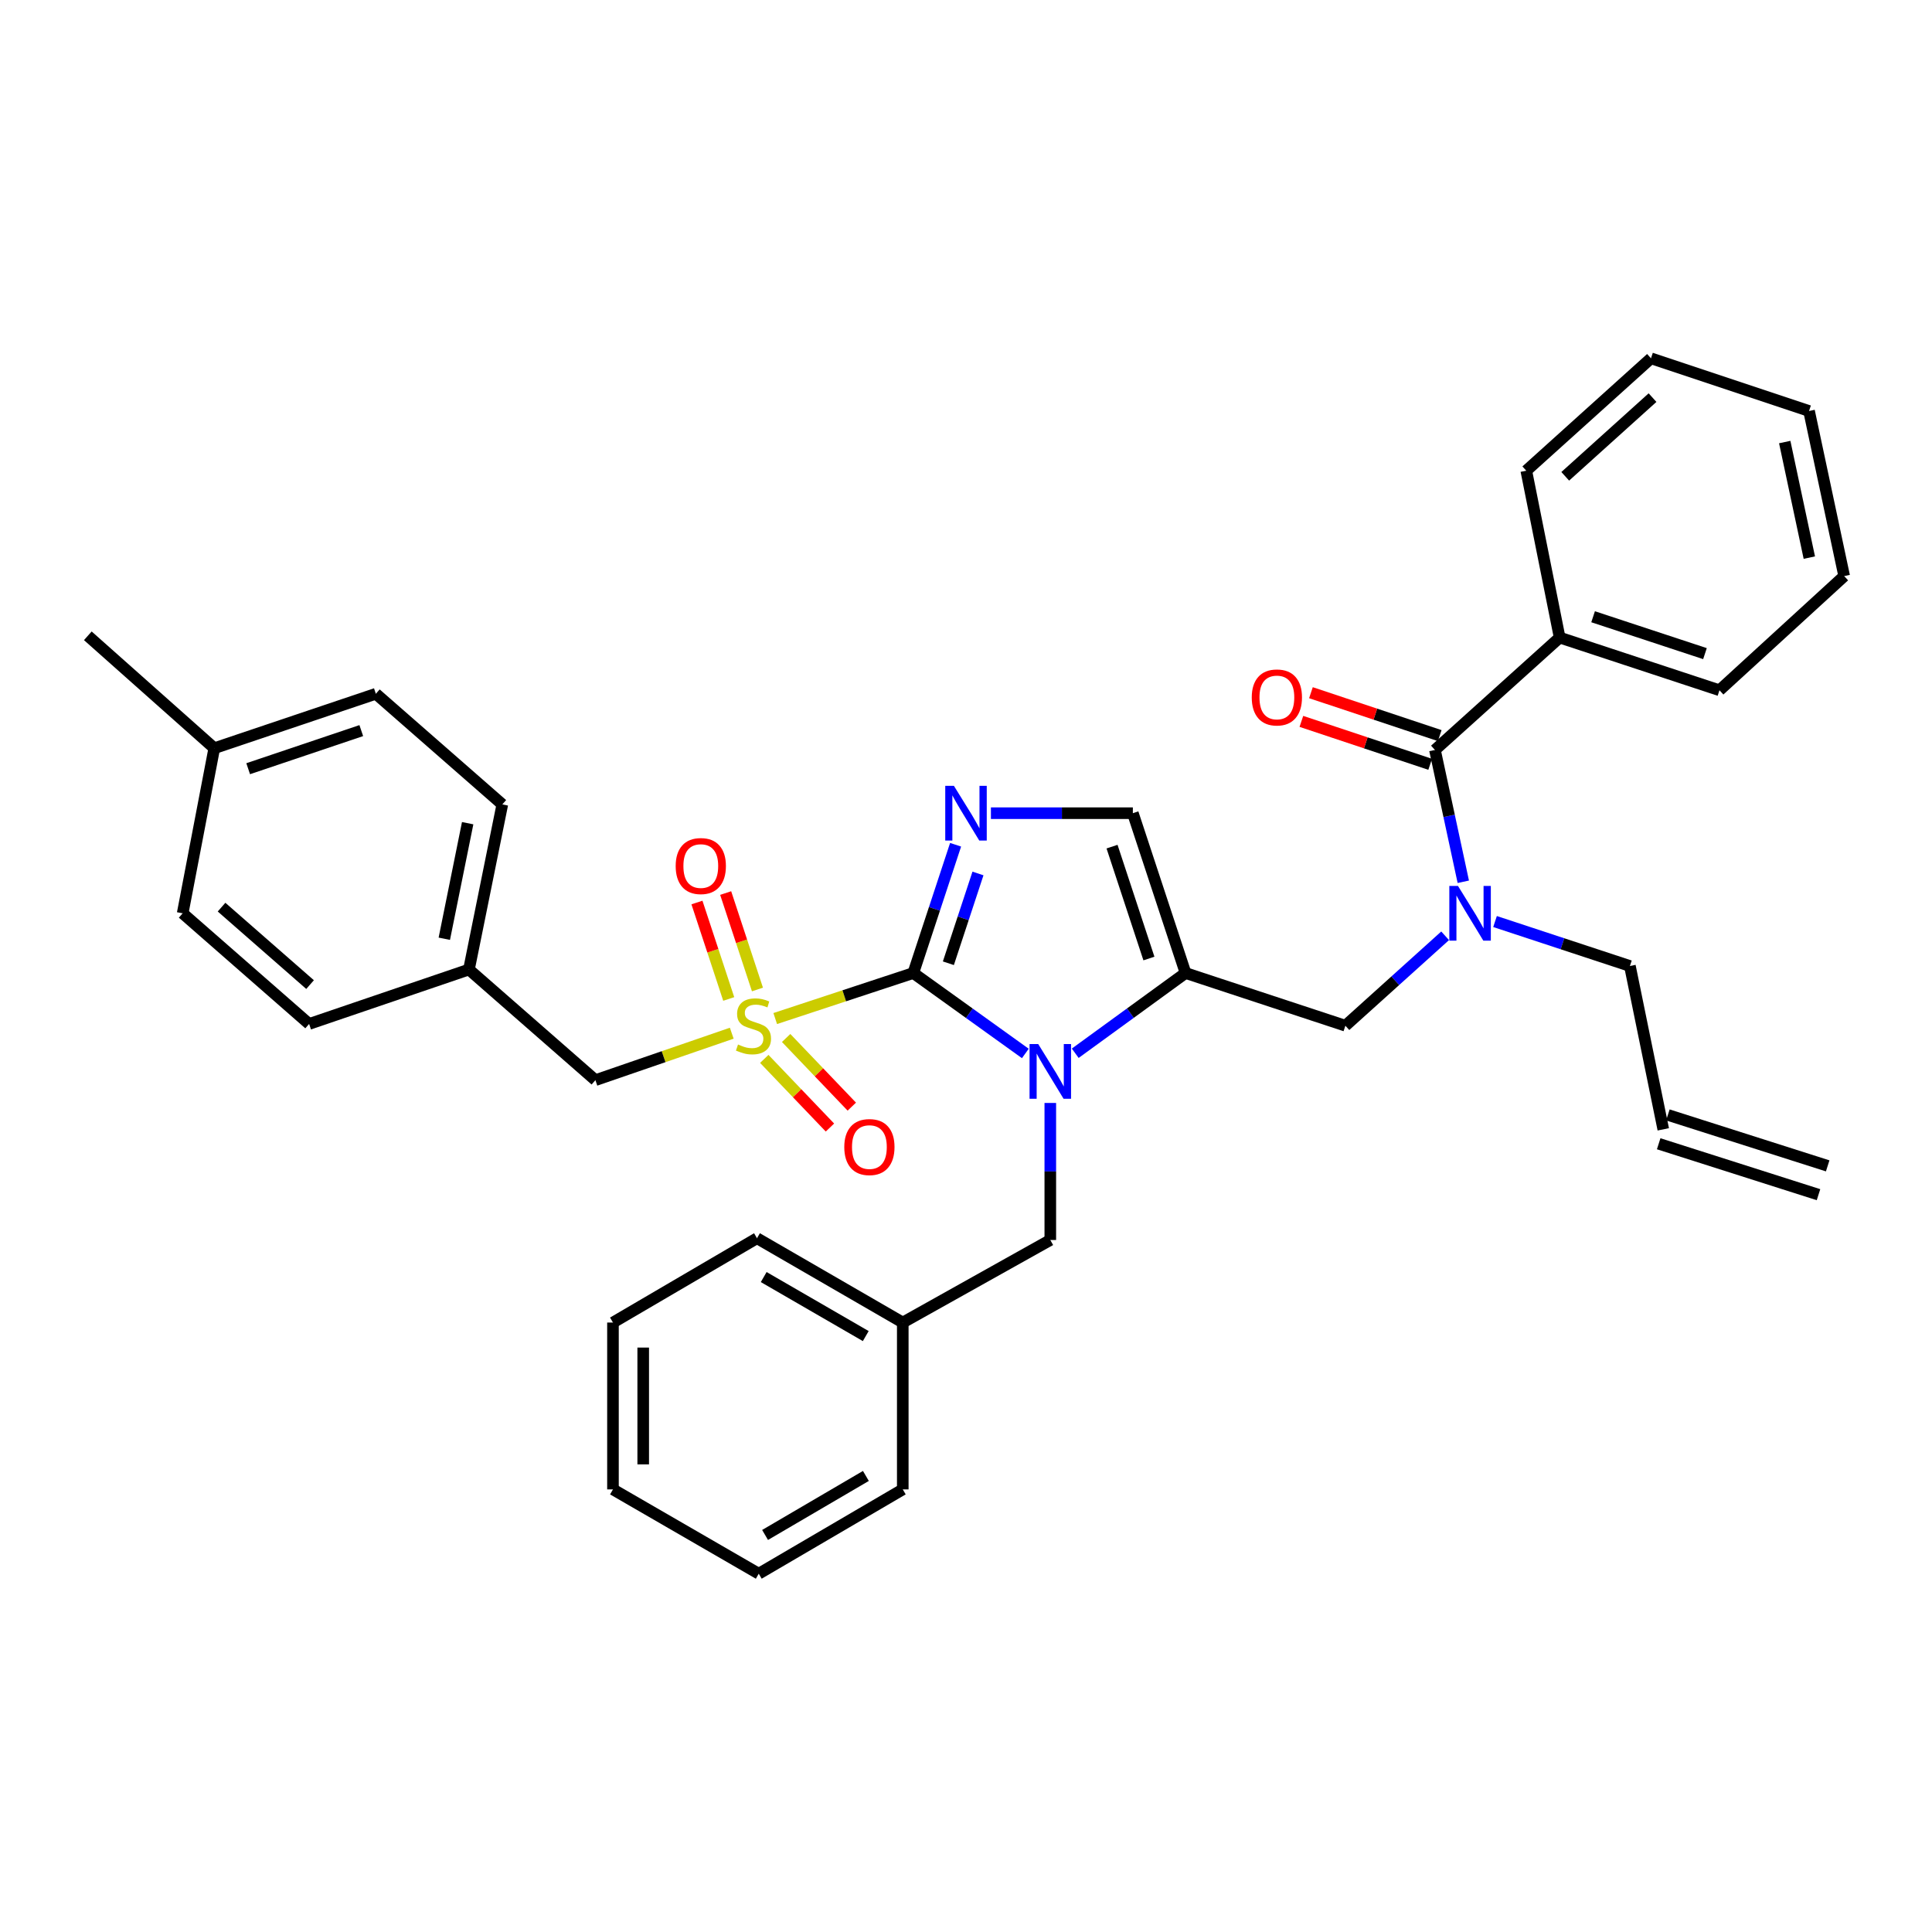 <?xml version='1.0' encoding='iso-8859-1'?>
<svg version='1.1' baseProfile='full'
              xmlns='http://www.w3.org/2000/svg'
                      xmlns:rdkit='http://www.rdkit.org/xml'
                      xmlns:xlink='http://www.w3.org/1999/xlink'
                  xml:space='preserve'
width='1000px' height='1000px' viewBox='0 0 1000 1000'>
<!-- END OF HEADER -->
<rect style='opacity:1.0;fill:#FFFFFF;stroke:none' width='1000' height='1000' x='0' y='0'> </rect>
<path class='bond-0' d='M 747.997,484.366 L 722.182,507.638' style='fill:none;fill-rule:evenodd;stroke:#0000FF;stroke-width:6px;stroke-linecap:butt;stroke-linejoin:miter;stroke-opacity:1' />
<path class='bond-0' d='M 722.182,507.638 L 696.367,530.91' style='fill:none;fill-rule:evenodd;stroke:#000000;stroke-width:6px;stroke-linecap:butt;stroke-linejoin:miter;stroke-opacity:1' />
<path class='bond-1' d='M 757.399,456.403 L 750.061,422.291' style='fill:none;fill-rule:evenodd;stroke:#0000FF;stroke-width:6px;stroke-linecap:butt;stroke-linejoin:miter;stroke-opacity:1' />
<path class='bond-1' d='M 750.061,422.291 L 742.723,388.179' style='fill:none;fill-rule:evenodd;stroke:#000000;stroke-width:6px;stroke-linecap:butt;stroke-linejoin:miter;stroke-opacity:1' />
<path class='bond-2' d='M 773.827,476.984 L 808.732,488.492' style='fill:none;fill-rule:evenodd;stroke:#0000FF;stroke-width:6px;stroke-linecap:butt;stroke-linejoin:miter;stroke-opacity:1' />
<path class='bond-2' d='M 808.732,488.492 L 843.638,500' style='fill:none;fill-rule:evenodd;stroke:#000000;stroke-width:6px;stroke-linecap:butt;stroke-linejoin:miter;stroke-opacity:1' />
<path class='bond-3' d='M 807.275,330.003 L 889.994,357.278' style='fill:none;fill-rule:evenodd;stroke:#000000;stroke-width:6px;stroke-linecap:butt;stroke-linejoin:miter;stroke-opacity:1' />
<path class='bond-3' d='M 824.585,319.227 L 882.489,338.319' style='fill:none;fill-rule:evenodd;stroke:#000000;stroke-width:6px;stroke-linecap:butt;stroke-linejoin:miter;stroke-opacity:1' />
<path class='bond-4' d='M 807.275,330.003 L 790.002,243.639' style='fill:none;fill-rule:evenodd;stroke:#000000;stroke-width:6px;stroke-linecap:butt;stroke-linejoin:miter;stroke-opacity:1' />
<path class='bond-5' d='M 807.275,330.003 L 742.723,388.179' style='fill:none;fill-rule:evenodd;stroke:#000000;stroke-width:6px;stroke-linecap:butt;stroke-linejoin:miter;stroke-opacity:1' />
<path class='bond-6' d='M 745.198,380.753 L 711.869,369.646' style='fill:none;fill-rule:evenodd;stroke:#000000;stroke-width:6px;stroke-linecap:butt;stroke-linejoin:miter;stroke-opacity:1' />
<path class='bond-6' d='M 711.869,369.646 L 678.539,358.538' style='fill:none;fill-rule:evenodd;stroke:#FF0000;stroke-width:6px;stroke-linecap:butt;stroke-linejoin:miter;stroke-opacity:1' />
<path class='bond-6' d='M 740.249,395.605 L 706.919,384.498' style='fill:none;fill-rule:evenodd;stroke:#000000;stroke-width:6px;stroke-linecap:butt;stroke-linejoin:miter;stroke-opacity:1' />
<path class='bond-6' d='M 706.919,384.498 L 673.589,373.39' style='fill:none;fill-rule:evenodd;stroke:#FF0000;stroke-width:6px;stroke-linecap:butt;stroke-linejoin:miter;stroke-opacity:1' />
<path class='bond-7' d='M 889.994,357.278 L 954.545,298.18' style='fill:none;fill-rule:evenodd;stroke:#000000;stroke-width:6px;stroke-linecap:butt;stroke-linejoin:miter;stroke-opacity:1' />
<path class='bond-8' d='M 790.002,243.639 L 854.544,185.455' style='fill:none;fill-rule:evenodd;stroke:#000000;stroke-width:6px;stroke-linecap:butt;stroke-linejoin:miter;stroke-opacity:1' />
<path class='bond-8' d='M 810.165,246.539 L 855.345,205.81' style='fill:none;fill-rule:evenodd;stroke:#000000;stroke-width:6px;stroke-linecap:butt;stroke-linejoin:miter;stroke-opacity:1' />
<path class='bond-9' d='M 946.007,603.45 L 863.287,577.088' style='fill:none;fill-rule:evenodd;stroke:#000000;stroke-width:6px;stroke-linecap:butt;stroke-linejoin:miter;stroke-opacity:1' />
<path class='bond-9' d='M 941.254,618.366 L 858.534,592.004' style='fill:none;fill-rule:evenodd;stroke:#000000;stroke-width:6px;stroke-linecap:butt;stroke-linejoin:miter;stroke-opacity:1' />
<path class='bond-10' d='M 860.911,584.546 L 843.638,500' style='fill:none;fill-rule:evenodd;stroke:#000000;stroke-width:6px;stroke-linecap:butt;stroke-linejoin:miter;stroke-opacity:1' />
<path class='bond-11' d='M 401.255,527.199 L 436.99,515.417' style='fill:none;fill-rule:evenodd;stroke:#CCCC00;stroke-width:6px;stroke-linecap:butt;stroke-linejoin:miter;stroke-opacity:1' />
<path class='bond-11' d='M 436.99,515.417 L 472.725,503.635' style='fill:none;fill-rule:evenodd;stroke:#000000;stroke-width:6px;stroke-linecap:butt;stroke-linejoin:miter;stroke-opacity:1' />
<path class='bond-12' d='M 378.754,534.783 L 343.468,546.936' style='fill:none;fill-rule:evenodd;stroke:#CCCC00;stroke-width:6px;stroke-linecap:butt;stroke-linejoin:miter;stroke-opacity:1' />
<path class='bond-12' d='M 343.468,546.936 L 308.182,559.089' style='fill:none;fill-rule:evenodd;stroke:#000000;stroke-width:6px;stroke-linecap:butt;stroke-linejoin:miter;stroke-opacity:1' />
<path class='bond-13' d='M 392.06,512.162 L 383.833,487.201' style='fill:none;fill-rule:evenodd;stroke:#CCCC00;stroke-width:6px;stroke-linecap:butt;stroke-linejoin:miter;stroke-opacity:1' />
<path class='bond-13' d='M 383.833,487.201 L 375.606,462.24' style='fill:none;fill-rule:evenodd;stroke:#FF0000;stroke-width:6px;stroke-linecap:butt;stroke-linejoin:miter;stroke-opacity:1' />
<path class='bond-13' d='M 377.191,517.063 L 368.965,492.102' style='fill:none;fill-rule:evenodd;stroke:#CCCC00;stroke-width:6px;stroke-linecap:butt;stroke-linejoin:miter;stroke-opacity:1' />
<path class='bond-13' d='M 368.965,492.102 L 360.738,467.14' style='fill:none;fill-rule:evenodd;stroke:#FF0000;stroke-width:6px;stroke-linecap:butt;stroke-linejoin:miter;stroke-opacity:1' />
<path class='bond-14' d='M 395.591,548.081 L 412.585,565.847' style='fill:none;fill-rule:evenodd;stroke:#CCCC00;stroke-width:6px;stroke-linecap:butt;stroke-linejoin:miter;stroke-opacity:1' />
<path class='bond-14' d='M 412.585,565.847 L 429.58,583.613' style='fill:none;fill-rule:evenodd;stroke:#FF0000;stroke-width:6px;stroke-linecap:butt;stroke-linejoin:miter;stroke-opacity:1' />
<path class='bond-14' d='M 406.903,537.26 L 423.898,555.025' style='fill:none;fill-rule:evenodd;stroke:#CCCC00;stroke-width:6px;stroke-linecap:butt;stroke-linejoin:miter;stroke-opacity:1' />
<path class='bond-14' d='M 423.898,555.025 L 440.892,572.791' style='fill:none;fill-rule:evenodd;stroke:#FF0000;stroke-width:6px;stroke-linecap:butt;stroke-linejoin:miter;stroke-opacity:1' />
<path class='bond-15' d='M 308.182,559.089 L 242.726,501.818' style='fill:none;fill-rule:evenodd;stroke:#000000;stroke-width:6px;stroke-linecap:butt;stroke-linejoin:miter;stroke-opacity:1' />
<path class='bond-16' d='M 242.726,501.818 L 159.998,529.997' style='fill:none;fill-rule:evenodd;stroke:#000000;stroke-width:6px;stroke-linecap:butt;stroke-linejoin:miter;stroke-opacity:1' />
<path class='bond-17' d='M 242.726,501.818 L 259.999,416.367' style='fill:none;fill-rule:evenodd;stroke:#000000;stroke-width:6px;stroke-linecap:butt;stroke-linejoin:miter;stroke-opacity:1' />
<path class='bond-17' d='M 229.972,485.898 L 242.063,426.083' style='fill:none;fill-rule:evenodd;stroke:#000000;stroke-width:6px;stroke-linecap:butt;stroke-linejoin:miter;stroke-opacity:1' />
<path class='bond-18' d='M 110.91,387.275 L 194.543,359.096' style='fill:none;fill-rule:evenodd;stroke:#000000;stroke-width:6px;stroke-linecap:butt;stroke-linejoin:miter;stroke-opacity:1' />
<path class='bond-18' d='M 128.454,397.883 L 186.997,378.158' style='fill:none;fill-rule:evenodd;stroke:#000000;stroke-width:6px;stroke-linecap:butt;stroke-linejoin:miter;stroke-opacity:1' />
<path class='bond-19' d='M 110.91,387.275 L 45.455,329.09' style='fill:none;fill-rule:evenodd;stroke:#000000;stroke-width:6px;stroke-linecap:butt;stroke-linejoin:miter;stroke-opacity:1' />
<path class='bond-20' d='M 110.91,387.275 L 94.551,472.725' style='fill:none;fill-rule:evenodd;stroke:#000000;stroke-width:6px;stroke-linecap:butt;stroke-linejoin:miter;stroke-opacity:1' />
<path class='bond-21' d='M 556.538,545.164 L 585.088,524.4' style='fill:none;fill-rule:evenodd;stroke:#0000FF;stroke-width:6px;stroke-linecap:butt;stroke-linejoin:miter;stroke-opacity:1' />
<path class='bond-21' d='M 585.088,524.4 L 613.639,503.635' style='fill:none;fill-rule:evenodd;stroke:#000000;stroke-width:6px;stroke-linecap:butt;stroke-linejoin:miter;stroke-opacity:1' />
<path class='bond-22' d='M 530.712,545.271 L 501.719,524.453' style='fill:none;fill-rule:evenodd;stroke:#0000FF;stroke-width:6px;stroke-linecap:butt;stroke-linejoin:miter;stroke-opacity:1' />
<path class='bond-22' d='M 501.719,524.453 L 472.725,503.635' style='fill:none;fill-rule:evenodd;stroke:#000000;stroke-width:6px;stroke-linecap:butt;stroke-linejoin:miter;stroke-opacity:1' />
<path class='bond-23' d='M 543.634,570.891 L 543.634,606.354' style='fill:none;fill-rule:evenodd;stroke:#0000FF;stroke-width:6px;stroke-linecap:butt;stroke-linejoin:miter;stroke-opacity:1' />
<path class='bond-23' d='M 543.634,606.354 L 543.634,641.818' style='fill:none;fill-rule:evenodd;stroke:#000000;stroke-width:6px;stroke-linecap:butt;stroke-linejoin:miter;stroke-opacity:1' />
<path class='bond-24' d='M 613.639,503.635 L 586.364,420.907' style='fill:none;fill-rule:evenodd;stroke:#000000;stroke-width:6px;stroke-linecap:butt;stroke-linejoin:miter;stroke-opacity:1' />
<path class='bond-24' d='M 594.679,496.128 L 575.587,438.218' style='fill:none;fill-rule:evenodd;stroke:#000000;stroke-width:6px;stroke-linecap:butt;stroke-linejoin:miter;stroke-opacity:1' />
<path class='bond-25' d='M 613.639,503.635 L 696.367,530.91' style='fill:none;fill-rule:evenodd;stroke:#000000;stroke-width:6px;stroke-linecap:butt;stroke-linejoin:miter;stroke-opacity:1' />
<path class='bond-26' d='M 586.364,420.907 L 549.631,420.907' style='fill:none;fill-rule:evenodd;stroke:#000000;stroke-width:6px;stroke-linecap:butt;stroke-linejoin:miter;stroke-opacity:1' />
<path class='bond-26' d='M 549.631,420.907 L 512.899,420.907' style='fill:none;fill-rule:evenodd;stroke:#0000FF;stroke-width:6px;stroke-linecap:butt;stroke-linejoin:miter;stroke-opacity:1' />
<path class='bond-27' d='M 494.614,437.245 L 483.669,470.44' style='fill:none;fill-rule:evenodd;stroke:#0000FF;stroke-width:6px;stroke-linecap:butt;stroke-linejoin:miter;stroke-opacity:1' />
<path class='bond-27' d='M 483.669,470.44 L 472.725,503.635' style='fill:none;fill-rule:evenodd;stroke:#000000;stroke-width:6px;stroke-linecap:butt;stroke-linejoin:miter;stroke-opacity:1' />
<path class='bond-27' d='M 506.198,452.105 L 498.537,475.342' style='fill:none;fill-rule:evenodd;stroke:#0000FF;stroke-width:6px;stroke-linecap:butt;stroke-linejoin:miter;stroke-opacity:1' />
<path class='bond-27' d='M 498.537,475.342 L 490.876,498.579' style='fill:none;fill-rule:evenodd;stroke:#000000;stroke-width:6px;stroke-linecap:butt;stroke-linejoin:miter;stroke-opacity:1' />
<path class='bond-28' d='M 467.272,684.547 L 543.634,641.818' style='fill:none;fill-rule:evenodd;stroke:#000000;stroke-width:6px;stroke-linecap:butt;stroke-linejoin:miter;stroke-opacity:1' />
<path class='bond-29' d='M 467.272,684.547 L 391.815,640.904' style='fill:none;fill-rule:evenodd;stroke:#000000;stroke-width:6px;stroke-linecap:butt;stroke-linejoin:miter;stroke-opacity:1' />
<path class='bond-29' d='M 448.116,691.553 L 395.295,661.003' style='fill:none;fill-rule:evenodd;stroke:#000000;stroke-width:6px;stroke-linecap:butt;stroke-linejoin:miter;stroke-opacity:1' />
<path class='bond-30' d='M 467.272,684.547 L 467.272,770.911' style='fill:none;fill-rule:evenodd;stroke:#000000;stroke-width:6px;stroke-linecap:butt;stroke-linejoin:miter;stroke-opacity:1' />
<path class='bond-31' d='M 391.815,640.904 L 317.27,684.547' style='fill:none;fill-rule:evenodd;stroke:#000000;stroke-width:6px;stroke-linecap:butt;stroke-linejoin:miter;stroke-opacity:1' />
<path class='bond-32' d='M 467.272,770.911 L 392.728,814.545' style='fill:none;fill-rule:evenodd;stroke:#000000;stroke-width:6px;stroke-linecap:butt;stroke-linejoin:miter;stroke-opacity:1' />
<path class='bond-32' d='M 448.182,763.946 L 396.001,794.49' style='fill:none;fill-rule:evenodd;stroke:#000000;stroke-width:6px;stroke-linecap:butt;stroke-linejoin:miter;stroke-opacity:1' />
<path class='bond-33' d='M 317.27,684.547 L 317.27,770.911' style='fill:none;fill-rule:evenodd;stroke:#000000;stroke-width:6px;stroke-linecap:butt;stroke-linejoin:miter;stroke-opacity:1' />
<path class='bond-33' d='M 332.925,697.502 L 332.925,757.957' style='fill:none;fill-rule:evenodd;stroke:#000000;stroke-width:6px;stroke-linecap:butt;stroke-linejoin:miter;stroke-opacity:1' />
<path class='bond-34' d='M 392.728,814.545 L 317.27,770.911' style='fill:none;fill-rule:evenodd;stroke:#000000;stroke-width:6px;stroke-linecap:butt;stroke-linejoin:miter;stroke-opacity:1' />
<path class='bond-35' d='M 94.551,472.725 L 159.998,529.997' style='fill:none;fill-rule:evenodd;stroke:#000000;stroke-width:6px;stroke-linecap:butt;stroke-linejoin:miter;stroke-opacity:1' />
<path class='bond-35' d='M 114.677,469.535 L 160.49,509.625' style='fill:none;fill-rule:evenodd;stroke:#000000;stroke-width:6px;stroke-linecap:butt;stroke-linejoin:miter;stroke-opacity:1' />
<path class='bond-36' d='M 194.543,359.096 L 259.999,416.367' style='fill:none;fill-rule:evenodd;stroke:#000000;stroke-width:6px;stroke-linecap:butt;stroke-linejoin:miter;stroke-opacity:1' />
<path class='bond-37' d='M 954.545,298.18 L 936.359,212.729' style='fill:none;fill-rule:evenodd;stroke:#000000;stroke-width:6px;stroke-linecap:butt;stroke-linejoin:miter;stroke-opacity:1' />
<path class='bond-37' d='M 936.505,288.621 L 923.775,228.806' style='fill:none;fill-rule:evenodd;stroke:#000000;stroke-width:6px;stroke-linecap:butt;stroke-linejoin:miter;stroke-opacity:1' />
<path class='bond-38' d='M 854.544,185.455 L 936.359,212.729' style='fill:none;fill-rule:evenodd;stroke:#000000;stroke-width:6px;stroke-linecap:butt;stroke-linejoin:miter;stroke-opacity:1' />
<path  class='atom-0' d='M 754.649 458.565
L 763.929 473.565
Q 764.849 475.045, 766.329 477.725
Q 767.809 480.405, 767.889 480.565
L 767.889 458.565
L 771.649 458.565
L 771.649 486.885
L 767.769 486.885
L 757.809 470.485
Q 756.649 468.565, 755.409 466.365
Q 754.209 464.165, 753.849 463.485
L 753.849 486.885
L 750.169 486.885
L 750.169 458.565
L 754.649 458.565
' fill='#0000FF'/>
<path  class='atom-3' d='M 647.908 360.993
Q 647.908 354.193, 651.268 350.393
Q 654.628 346.593, 660.908 346.593
Q 667.188 346.593, 670.548 350.393
Q 673.908 354.193, 673.908 360.993
Q 673.908 367.873, 670.508 371.793
Q 667.108 375.673, 660.908 375.673
Q 654.668 375.673, 651.268 371.793
Q 647.908 367.913, 647.908 360.993
M 660.908 372.473
Q 665.228 372.473, 667.548 369.593
Q 669.908 366.673, 669.908 360.993
Q 669.908 355.433, 667.548 352.633
Q 665.228 349.793, 660.908 349.793
Q 656.588 349.793, 654.228 352.593
Q 651.908 355.393, 651.908 360.993
Q 651.908 366.713, 654.228 369.593
Q 656.588 372.473, 660.908 372.473
' fill='#FF0000'/>
<path  class='atom-8' d='M 381.997 540.63
Q 382.317 540.75, 383.637 541.31
Q 384.957 541.87, 386.397 542.23
Q 387.877 542.55, 389.317 542.55
Q 391.997 542.55, 393.557 541.27
Q 395.117 539.95, 395.117 537.67
Q 395.117 536.11, 394.317 535.15
Q 393.557 534.19, 392.357 533.67
Q 391.157 533.15, 389.157 532.55
Q 386.637 531.79, 385.117 531.07
Q 383.637 530.35, 382.557 528.83
Q 381.517 527.31, 381.517 524.75
Q 381.517 521.19, 383.917 518.99
Q 386.357 516.79, 391.157 516.79
Q 394.437 516.79, 398.157 518.35
L 397.237 521.43
Q 393.837 520.03, 391.277 520.03
Q 388.517 520.03, 386.997 521.19
Q 385.477 522.31, 385.517 524.27
Q 385.517 525.79, 386.277 526.71
Q 387.077 527.63, 388.197 528.15
Q 389.357 528.67, 391.277 529.27
Q 393.837 530.07, 395.357 530.87
Q 396.877 531.67, 397.957 533.31
Q 399.077 534.91, 399.077 537.67
Q 399.077 541.59, 396.437 543.71
Q 393.837 545.79, 389.477 545.79
Q 386.957 545.79, 385.037 545.23
Q 383.157 544.71, 380.917 543.79
L 381.997 540.63
' fill='#CCCC00'/>
<path  class='atom-10' d='M 349.731 448.262
Q 349.731 441.462, 353.091 437.662
Q 356.451 433.862, 362.731 433.862
Q 369.011 433.862, 372.371 437.662
Q 375.731 441.462, 375.731 448.262
Q 375.731 455.142, 372.331 459.062
Q 368.931 462.942, 362.731 462.942
Q 356.491 462.942, 353.091 459.062
Q 349.731 455.182, 349.731 448.262
M 362.731 459.742
Q 367.051 459.742, 369.371 456.862
Q 371.731 453.942, 371.731 448.262
Q 371.731 442.702, 369.371 439.902
Q 367.051 437.062, 362.731 437.062
Q 358.411 437.062, 356.051 439.862
Q 353.731 442.662, 353.731 448.262
Q 353.731 453.982, 356.051 456.862
Q 358.411 459.742, 362.731 459.742
' fill='#FF0000'/>
<path  class='atom-11' d='M 436.999 593.715
Q 436.999 586.915, 440.359 583.115
Q 443.719 579.315, 449.999 579.315
Q 456.279 579.315, 459.639 583.115
Q 462.999 586.915, 462.999 593.715
Q 462.999 600.595, 459.599 604.515
Q 456.199 608.395, 449.999 608.395
Q 443.759 608.395, 440.359 604.515
Q 436.999 600.635, 436.999 593.715
M 449.999 605.195
Q 454.319 605.195, 456.639 602.315
Q 458.999 599.395, 458.999 593.715
Q 458.999 588.155, 456.639 585.355
Q 454.319 582.515, 449.999 582.515
Q 445.679 582.515, 443.319 585.315
Q 440.999 588.115, 440.999 593.715
Q 440.999 599.435, 443.319 602.315
Q 445.679 605.195, 449.999 605.195
' fill='#FF0000'/>
<path  class='atom-14' d='M 537.374 540.389
L 546.654 555.389
Q 547.574 556.869, 549.054 559.549
Q 550.534 562.229, 550.614 562.389
L 550.614 540.389
L 554.374 540.389
L 554.374 568.709
L 550.494 568.709
L 540.534 552.309
Q 539.374 550.389, 538.134 548.189
Q 536.934 545.989, 536.574 545.309
L 536.574 568.709
L 532.894 568.709
L 532.894 540.389
L 537.374 540.389
' fill='#0000FF'/>
<path  class='atom-17' d='M 493.74 406.747
L 503.02 421.747
Q 503.94 423.227, 505.42 425.907
Q 506.9 428.587, 506.98 428.747
L 506.98 406.747
L 510.74 406.747
L 510.74 435.067
L 506.86 435.067
L 496.9 418.667
Q 495.74 416.747, 494.5 414.547
Q 493.3 412.347, 492.94 411.667
L 492.94 435.067
L 489.26 435.067
L 489.26 406.747
L 493.74 406.747
' fill='#0000FF'/>
</svg>
